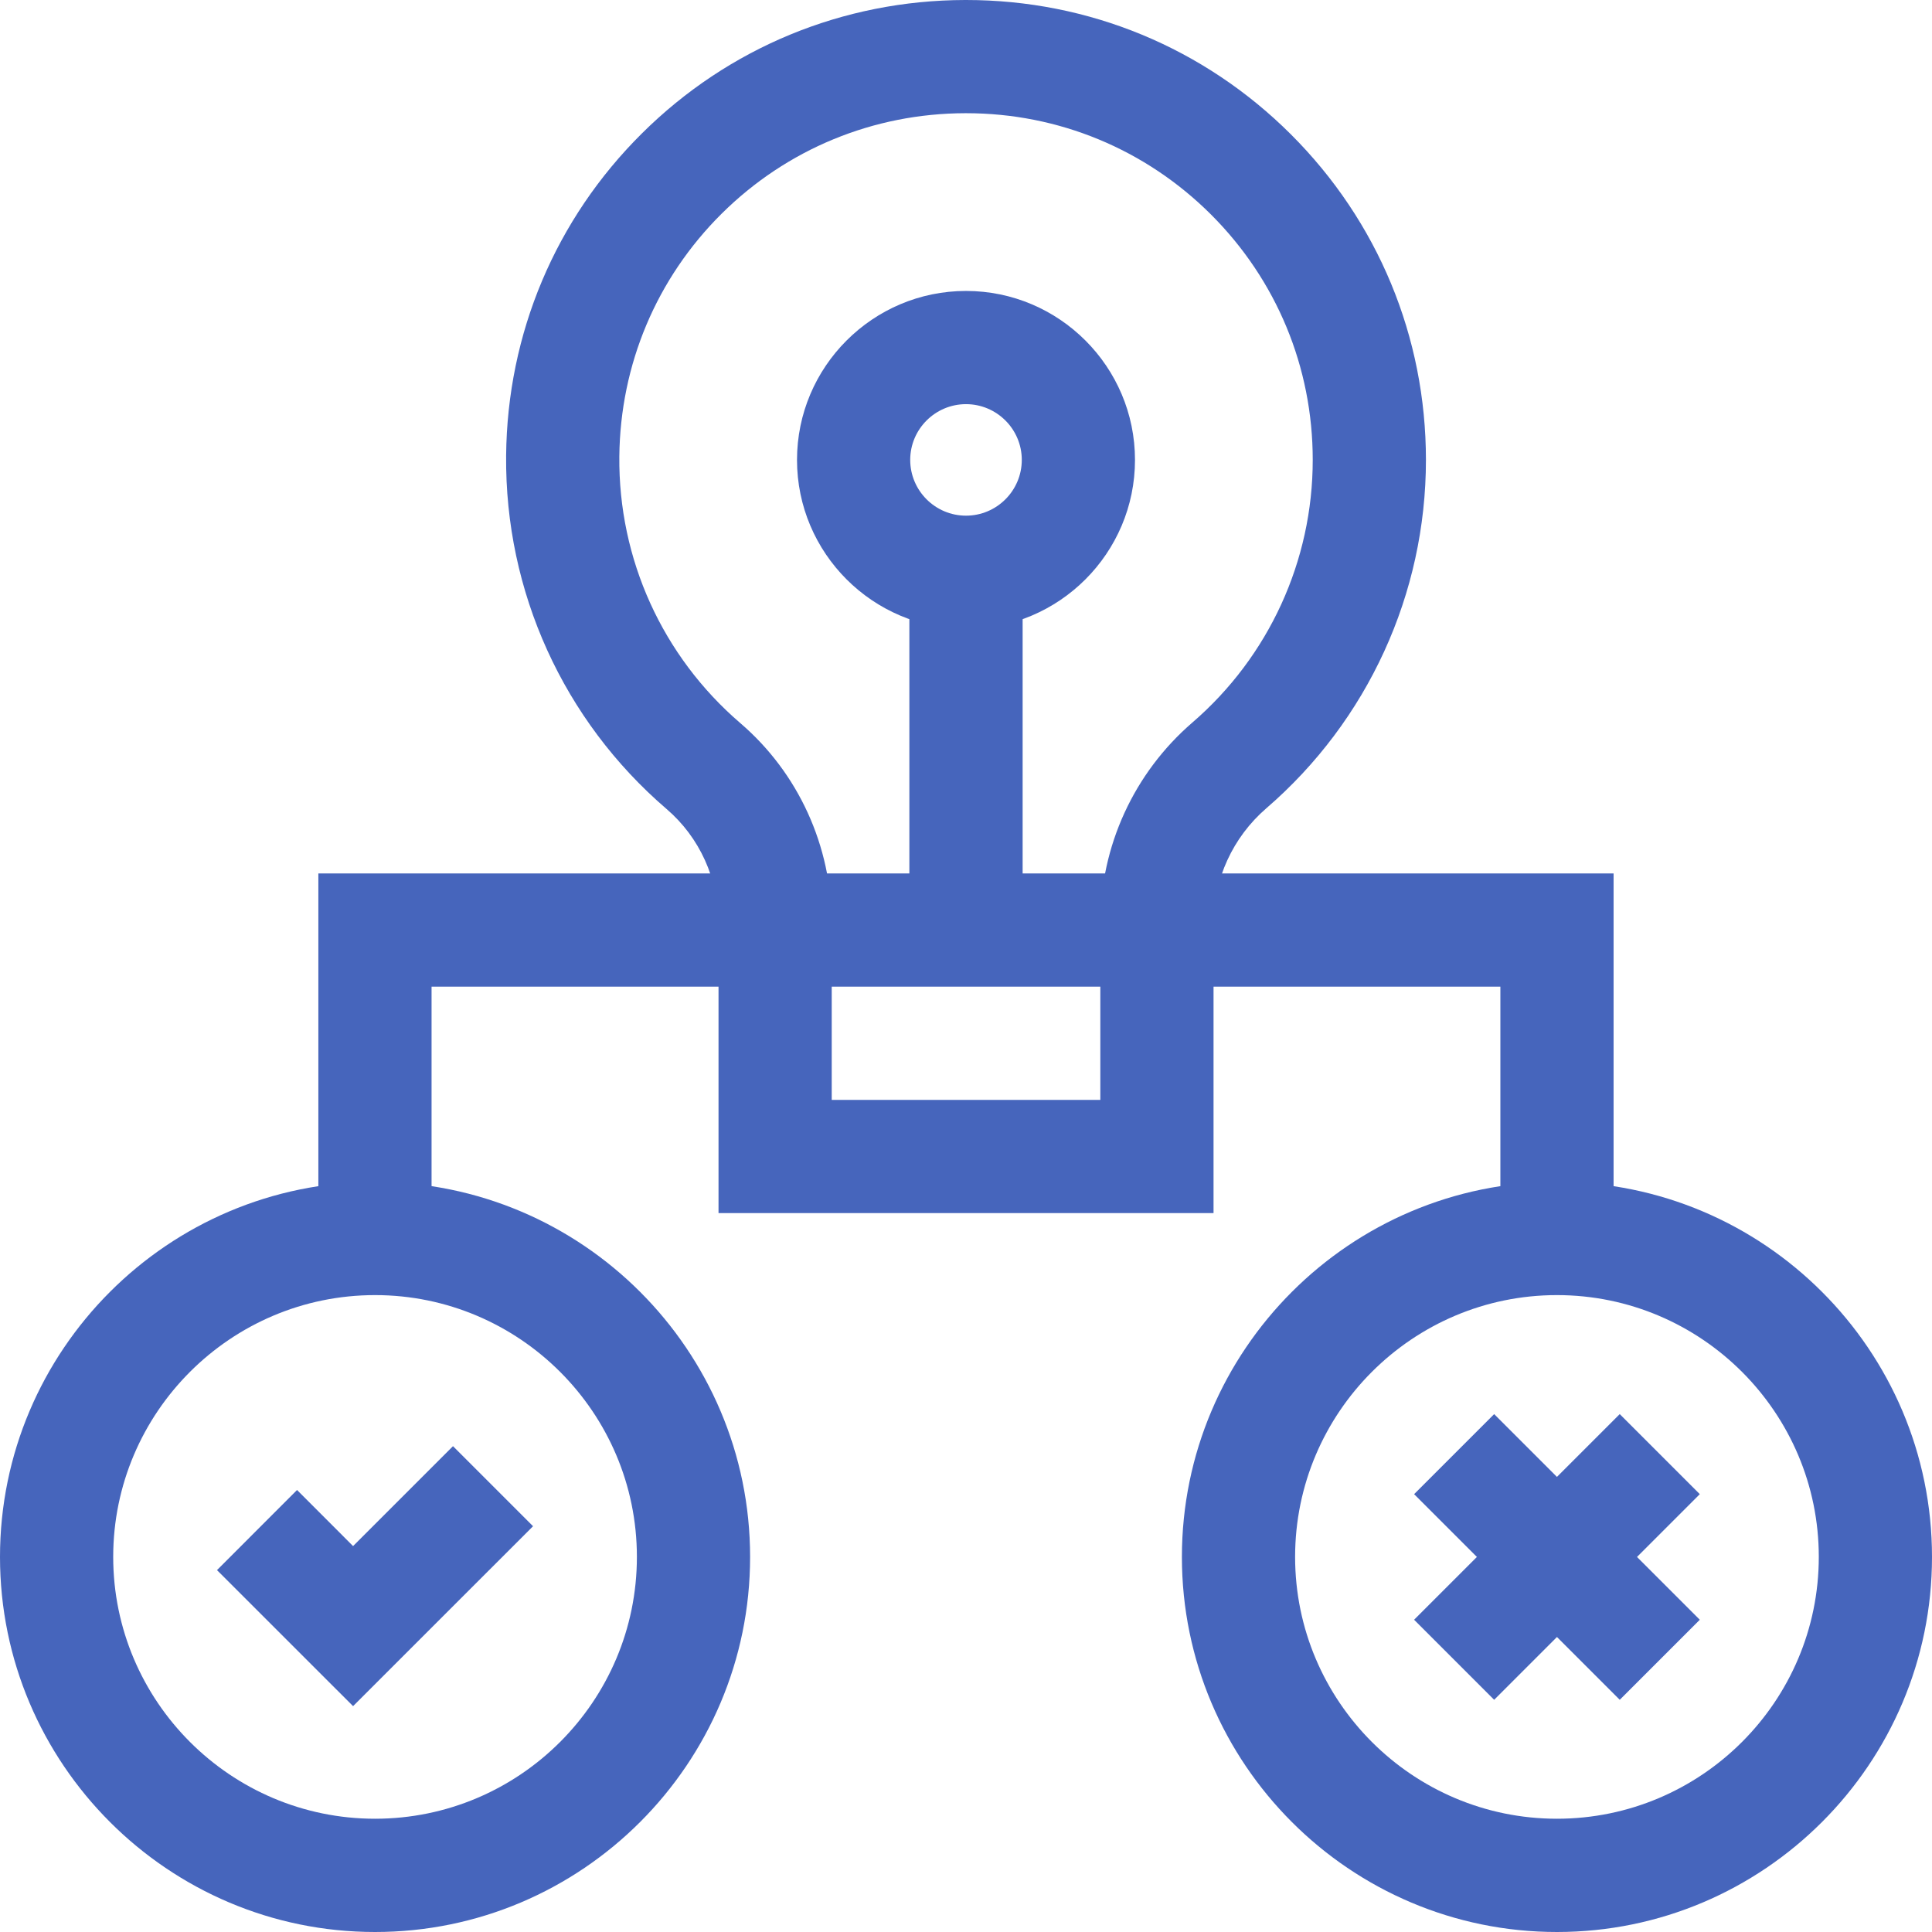 <svg width="32" height="32" viewBox="0 0 32 32" fill="none" xmlns="http://www.w3.org/2000/svg">
<g clip-path="url(#clip0_1377_16279)">
<path d="M5.848 28.259L3.594 26.006L4.92 24.679L5.848 25.608L7.503 23.953L8.829 25.279L5.848 28.259Z" fill="#4665BC"/>
<path d="M6.212 32C2.786 32 0 29.213 0 25.788C0 22.363 2.787 19.576 6.212 19.576C9.637 19.576 12.424 22.363 12.424 25.788C12.424 29.213 9.637 32 6.212 32ZM6.212 21.451C3.821 21.451 1.875 23.396 1.875 25.787C1.875 28.179 3.821 30.124 6.212 30.124C8.603 30.124 10.549 28.179 10.549 25.787C10.549 23.396 8.603 21.451 6.212 21.451Z" fill="#4665BC"/>
<path d="M25.788 32C22.362 32 19.576 29.213 19.576 25.788C19.576 22.363 22.363 19.576 25.788 19.576C29.213 19.576 32 22.363 32 25.788C32 29.213 29.213 32 25.788 32ZM25.788 21.451C23.397 21.451 21.451 23.396 21.451 25.787C21.451 28.179 23.397 30.124 25.788 30.124C28.179 30.124 30.125 28.179 30.125 25.787C30.125 23.396 28.179 21.451 25.788 21.451Z" fill="#4665BC"/>
<path d="M26.828 23.422L23.422 26.828L24.748 28.154L28.154 24.748L26.828 23.422Z" fill="#4665BC"/>
<path d="M24.748 23.422L23.422 24.748L26.828 28.154L28.154 26.828L24.748 23.422Z" fill="#4665BC"/>
<path d="M20.1 20.093H11.901V15.296C11.901 14.56 11.588 13.869 11.041 13.4C9.331 11.932 8.362 9.798 8.383 7.545C8.402 5.524 9.201 3.629 10.633 2.209C12.064 0.788 13.965 0.004 15.986 0H16.001C18.032 0 19.943 0.79 21.382 2.226C22.824 3.666 23.618 5.581 23.618 7.618C23.618 9.835 22.654 11.938 20.975 13.387C20.419 13.867 20.1 14.562 20.1 15.296V20.093V20.093ZM13.776 18.218H18.225V15.296C18.225 14.016 18.781 12.803 19.75 11.967C21.017 10.874 21.743 9.289 21.743 7.617C21.743 6.081 21.144 4.638 20.058 3.553C18.973 2.471 17.532 1.875 16.001 1.875H15.989C14.465 1.878 13.032 2.469 11.953 3.539C10.874 4.61 10.273 6.038 10.258 7.562C10.242 9.261 10.973 10.87 12.262 11.977C13.224 12.803 13.776 14.012 13.776 15.296V18.218Z" fill="#4665BC"/>
<path d="M19.162 14.467H12.838V16.342H19.162V14.467Z" fill="#4665BC"/>
<path d="M16 10.417C14.457 10.417 13.201 9.161 13.201 7.618C13.201 6.075 14.457 4.819 16 4.819C17.543 4.819 18.799 6.075 18.799 7.618C18.799 9.161 17.543 10.417 16 10.417ZM16 6.694C15.491 6.694 15.076 7.108 15.076 7.617C15.076 8.127 15.491 8.541 16 8.541C16.509 8.541 16.924 8.127 16.924 7.617C16.924 7.108 16.509 6.694 16 6.694Z" fill="#4665BC"/>
<path d="M16.938 9.479H15.062V15.405H16.938V9.479Z" fill="#4665BC"/>
<path d="M7.148 20.513H5.273V14.467H12.837V16.342H7.148V20.513Z" fill="#4665BC"/>
<path d="M26.726 20.513H24.851V16.342H19.162V14.467H26.726V20.513Z" fill="#4665BC"/>
</g>
<defs>
<clipPath id="clip0_1377_16279">
<rect width="32" height="32" fill="white"/>
</clipPath>
</defs>
</svg>
